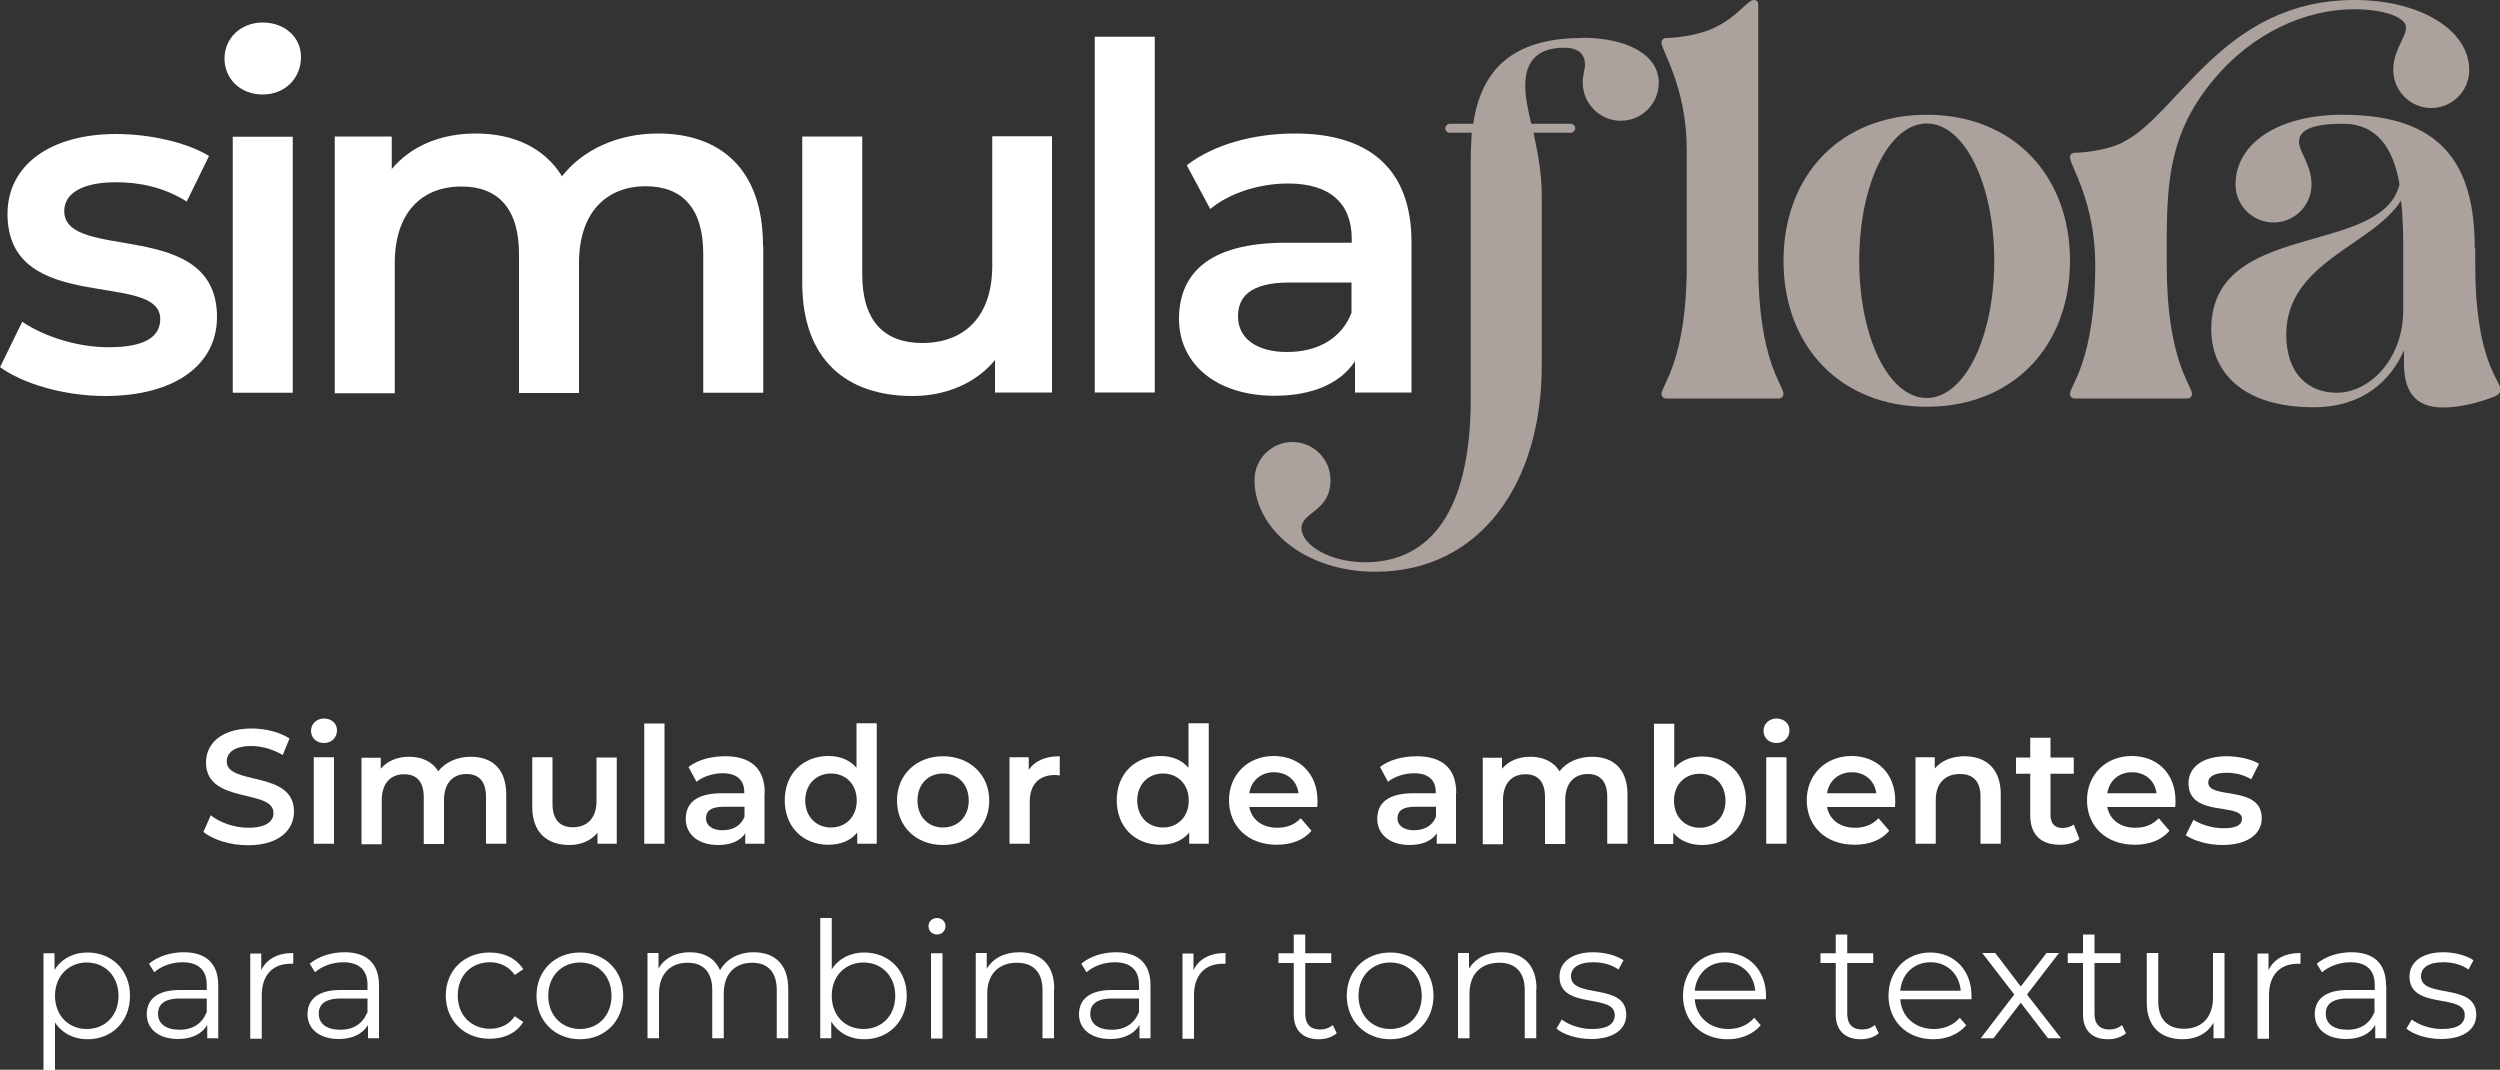 <?xml version="1.0" encoding="UTF-8"?>
<svg id="Camada_2" data-name="Camada 2" xmlns="http://www.w3.org/2000/svg" viewBox="0 0 100 42.79">
  <rect x="0" y="0" width="100" height="42.79" fill="#333333" stroke="none"/>
  <defs>
    <style>
      .cls-1 {
        fill: #fff;
      }

      .cls-1, .cls-2 {
        stroke-width: 0px;
      }

      .cls-2 {
        fill: #aba19d;
      }
    </style>
  </defs>
  <g id="Camada_1-2" data-name="Camada 1">
    <path class="cls-2" d="m63.28,1.52c-2.83,0-4.04,1.32-4.35,3.43h-.94c-.09,0-.18.09-.18.18,0,.11.09.18.18.18h.88c-.02.35-.04.7-.04,1.08v9.55c0,5.03-2,6.55-4.22,6.55-1.43,0-2.55-.7-2.55-1.36s1.16-.66,1.16-1.93c0-.83-.68-1.52-1.52-1.52s-1.52.68-1.52,1.52c0,1.95,2.02,3.67,4.83,3.67,4.2,0,6.66-3.54,6.66-8.24v-6.79c0-.99-.18-1.8-.33-2.53h1.49c.09,0,.18-.09.18-.18s-.09-.18-.18-.18h-1.58c-.13-.55-.24-1.05-.24-1.52,0-1.25.79-1.52,1.56-1.52.55,0,.83.24.83.68,0,.2-.09.35-.09.72,0,.83.68,1.52,1.52,1.52s1.52-.68,1.52-1.52c0-1.14-1.3-1.8-3.07-1.8"/>
    <path class="cls-2" d="m70.33.18c0-.09-.04-.18-.18-.18-.26,0-.59.64-1.6,1.12-.7.33-1.65.4-1.91.4-.09,0-.18.07-.18.18,0,.35,1.01,1.76,1.01,4.31v4.59c0,3.82-1.01,4.81-1.01,5.16,0,.11.09.18.18.18h4.52c.09,0,.18-.07.18-.18,0-.35-1.01-1.34-1.01-5.16V.18Z"/>
    <path class="cls-2" d="m77.07,4.59c-3.45,0-5.73,2.42-5.73,5.84s2.28,5.84,5.73,5.84,5.73-2.42,5.73-5.84-2.28-5.84-5.73-5.84m0,11.33c-1.52,0-2.7-2.42-2.7-5.49s1.19-5.49,2.7-5.49,2.7,2.42,2.7,5.49-1.19,5.49-2.7,5.49"/>
    <path class="cls-2" d="m86.67,9.69c0-2.55.15-4.48,1.93-6.57,1.49-1.76,3.56-2.75,5.58-2.75,1.19,0,2.06.33,2.06.72,0,.42-.51.92-.51,1.71,0,.83.68,1.52,1.52,1.52s1.52-.68,1.52-1.52C98.77,1.21,96.82,0,94.18,0,88.91,0,87.13,4.61,84.91,5.69c0,.02-.02.02-.02.02-.7.33-1.65.4-1.91.4-.09,0-.18.07-.18.18,0,.35,1.01,1.76,1.01,4.31,0,3.82-1.01,4.81-1.01,5.16,0,.11.09.18.18.18h4.52c.09,0,.18-.07.18-.18,0-.35-1.01-1.34-1.01-5.16v-.9Z"/>
    <path class="cls-2" d="m98.99,9.93c0-3.43-1.38-5.34-5.29-5.34-2.64,0-4.28,1.19-4.28,2.79,0,.83.68,1.52,1.52,1.52s1.52-.68,1.52-1.52c0-.79-.5-1.3-.5-1.71s.4-.72,1.76-.72,2.02.99,2.26,2.42c-.7,2.92-7.53,1.41-7.53,5.8,0,1.69,1.23,3.12,4.09,3.12,2.04,0,3.12-1.14,3.62-2.28v.53c0,.99.35,1.76,1.56,1.76.68,0,1.47-.2,2.06-.44.2-.09.24-.18.24-.29,0-.35-1.01-1.14-1.01-4.96v-.66Zm-2.86,2.46c0,2.02-1.38,3.32-2.66,3.32-1.08,0-2.02-.7-2.02-2.33,0-2.9,3.47-3.56,4.59-5.36.09.7.09,1.47.09,2.26v2.11Z"/>
    <path class="cls-1" d="m0,14.69l.89-1.82c.87.59,2.2,1.02,3.45,1.02,1.46,0,2.07-.42,2.07-1.13,0-1.96-6.11-.12-6.11-4.2,0-1.94,1.69-3.2,4.35-3.2,1.32,0,2.82.33,3.71.88l-.89,1.82c-.94-.58-1.89-.77-2.83-.77-1.41,0-2.07.48-2.07,1.15,0,2.07,6.11.23,6.11,4.24,0,1.92-1.7,3.16-4.48,3.16-1.65,0-3.3-.5-4.19-1.15"/>
    <path class="cls-1" d="m8.98,2.34c0-.81.65-1.44,1.53-1.44s1.53.59,1.53,1.38c0,.84-.63,1.5-1.53,1.5s-1.53-.63-1.53-1.44m.33,3.13h2.4v10.24h-2.4V5.46Z"/>
    <path class="cls-1" d="m30.53,9.84v5.87h-2.4v-5.56c0-1.82-.84-2.7-2.3-2.7-1.57,0-2.67,1.04-2.67,3.07v5.2h-2.4v-5.56c0-1.82-.84-2.7-2.3-2.7-1.59,0-2.67,1.04-2.67,3.07v5.2h-2.4V5.46h2.28v1.3c.77-.92,1.96-1.42,3.36-1.42,1.5,0,2.74.56,3.45,1.71.82-1.05,2.21-1.71,3.84-1.71,2.47,0,4.2,1.4,4.2,4.49"/>
    <path class="cls-1" d="m42.08,5.46v10.24h-2.28v-1.3c-.77.94-1.98,1.44-3.3,1.44-2.63,0-4.41-1.44-4.41-4.53v-5.85h2.4v5.52c0,1.86.88,2.74,2.4,2.74,1.67,0,2.8-1.04,2.8-3.09v-5.18h2.4Z"/>
    <rect class="cls-1" x="43.79" y="1.47" width="2.4" height="14.23"/>
    <path class="cls-1" d="m56.46,9.7v6h-2.26v-1.25c-.58.88-1.69,1.38-3.22,1.38-2.34,0-3.82-1.29-3.82-3.07s1.15-3.05,4.26-3.05h2.65v-.15c0-1.4-.84-2.22-2.55-2.22-1.15,0-2.34.38-3.11,1.02l-.94-1.75c1.09-.84,2.69-1.27,4.33-1.27,2.95,0,4.66,1.4,4.66,4.35m-2.4,2.8v-1.19h-2.47c-1.63,0-2.07.61-2.07,1.36,0,.86.73,1.42,1.96,1.42s2.19-.54,2.59-1.59"/>
    <path class="cls-1" d="m8.14,33.27l.29-.66c.36.29.94.5,1.5.5.71,0,1.01-.25,1.01-.59,0-.98-2.7-.34-2.7-2.02,0-.73.58-1.36,1.83-1.36.54,0,1.12.14,1.51.4l-.27.66c-.41-.24-.86-.36-1.25-.36-.7,0-.99.27-.99.62,0,.97,2.69.34,2.69,2,0,.73-.59,1.35-1.84,1.35-.71,0-1.41-.22-1.79-.54"/>
    <path class="cls-1" d="m12.44,29.23c0-.27.22-.49.52-.49s.52.2.52.47c0,.29-.21.51-.52.51s-.52-.21-.52-.49m.11,1.06h.81v3.46h-.81v-3.46Z"/>
    <path class="cls-1" d="m20.25,31.77v1.98h-.81v-1.88c0-.62-.29-.91-.78-.91-.53,0-.9.35-.9,1.04v1.76h-.81v-1.88c0-.62-.29-.91-.78-.91-.54,0-.9.35-.9,1.04v1.76h-.81v-3.46h.77v.44c.26-.31.66-.48,1.13-.48.51,0,.93.19,1.17.58.28-.36.75-.58,1.3-.58.84,0,1.42.47,1.42,1.52"/>
    <path class="cls-1" d="m24.67,30.29v3.46h-.77v-.44c-.26.32-.67.49-1.12.49-.89,0-1.49-.49-1.49-1.53v-1.98h.81v1.87c0,.63.3.93.81.93.56,0,.95-.35.95-1.04v-1.75h.81Z"/>
    <rect class="cls-1" x="25.77" y="28.94" width=".81" height="4.81"/>
    <path class="cls-1" d="m30.58,31.72v2.03h-.77v-.42c-.19.3-.57.47-1.09.47-.79,0-1.29-.43-1.29-1.04s.39-1.03,1.44-1.03h.9v-.05c0-.47-.29-.75-.86-.75-.39,0-.79.13-1.05.34l-.32-.59c.37-.29.91-.43,1.47-.43,1,0,1.58.47,1.58,1.47m-.81.95v-.4h-.84c-.55,0-.7.21-.7.46,0,.29.25.48.66.48s.74-.18.88-.54"/>
    <path class="cls-1" d="m35.07,28.94v4.81h-.78v-.45c-.27.33-.67.49-1.15.49-1.01,0-1.75-.7-1.75-1.78s.75-1.77,1.75-1.77c.45,0,.84.15,1.12.47v-1.78h.81Zm-.8,3.08c0-.66-.45-1.08-1.03-1.08s-1.03.42-1.03,1.08.45,1.08,1.03,1.08,1.03-.42,1.03-1.08"/>
    <path class="cls-1" d="m35.88,32.02c0-1.04.78-1.77,1.84-1.77s1.85.73,1.85,1.77-.77,1.78-1.85,1.78-1.84-.74-1.84-1.78m2.87,0c0-.66-.44-1.08-1.03-1.08s-1.02.42-1.02,1.08.44,1.08,1.02,1.08,1.03-.42,1.03-1.08"/>
    <path class="cls-1" d="m42.39,30.25v.77c-.07-.01-.13-.02-.19-.02-.62,0-1.01.36-1.01,1.07v1.68h-.81v-3.46h.77v.51c.23-.36.66-.55,1.23-.55"/>
    <path class="cls-1" d="m48.35,28.94v4.81h-.78v-.45c-.27.33-.67.49-1.15.49-1.01,0-1.75-.7-1.75-1.78s.75-1.77,1.75-1.77c.45,0,.84.15,1.12.47v-1.78h.81Zm-.8,3.08c0-.66-.45-1.08-1.03-1.08s-1.03.42-1.03,1.08.45,1.08,1.03,1.08,1.03-.42,1.03-1.08"/>
    <path class="cls-1" d="m52.69,32.28h-2.72c.1.51.52.83,1.12.83.39,0,.69-.12.94-.38l.43.5c-.31.37-.8.56-1.39.56-1.16,0-1.91-.75-1.91-1.78s.76-1.77,1.79-1.77,1.75.71,1.75,1.79c0,.06,0,.16-.01.24m-2.72-.54h1.97c-.06-.5-.45-.84-.98-.84s-.91.34-.99.84"/>
    <path class="cls-1" d="m58.24,31.72v2.03h-.77v-.42c-.19.3-.57.47-1.09.47-.79,0-1.29-.43-1.29-1.04s.39-1.03,1.44-1.03h.9v-.05c0-.47-.29-.75-.86-.75-.39,0-.79.13-1.05.34l-.32-.59c.37-.29.91-.43,1.47-.43,1,0,1.58.47,1.58,1.47m-.81.95v-.4h-.84c-.55,0-.7.21-.7.46,0,.29.25.48.66.48s.74-.18.88-.54"/>
    <path class="cls-1" d="m65.1,31.77v1.98h-.81v-1.88c0-.62-.29-.91-.78-.91-.53,0-.9.35-.9,1.04v1.76h-.81v-1.88c0-.62-.29-.91-.78-.91-.54,0-.9.35-.9,1.04v1.76h-.81v-3.46h.77v.44c.26-.31.66-.48,1.13-.48.51,0,.93.19,1.17.58.28-.36.75-.58,1.3-.58.84,0,1.42.47,1.42,1.52"/>
    <path class="cls-1" d="m69.84,32.02c0,1.08-.75,1.78-1.76,1.78-.47,0-.88-.16-1.15-.49v.45h-.77v-4.81h.81v1.77c.28-.31.67-.46,1.11-.46,1.01,0,1.76.69,1.76,1.77m-.82,0c0-.66-.44-1.08-1.03-1.08s-1.03.42-1.03,1.08.45,1.08,1.03,1.08,1.03-.42,1.03-1.08"/>
    <path class="cls-1" d="m70.54,29.23c0-.27.22-.49.52-.49s.52.2.52.47c0,.29-.21.51-.52.51s-.52-.21-.52-.49m.11,1.06h.81v3.46h-.81v-3.46Z"/>
    <path class="cls-1" d="m75.8,32.28h-2.72c.1.51.52.83,1.12.83.39,0,.69-.12.94-.38l.43.5c-.31.37-.8.56-1.39.56-1.16,0-1.91-.75-1.91-1.78s.76-1.77,1.79-1.77,1.75.71,1.75,1.79c0,.06,0,.16-.01.24m-2.72-.54h1.97c-.06-.5-.45-.84-.98-.84s-.91.34-.99.84"/>
    <path class="cls-1" d="m80.03,31.77v1.98h-.81v-1.88c0-.62-.3-.91-.82-.91-.58,0-.97.35-.97,1.04v1.75h-.81v-3.46h.77v.45c.27-.32.69-.49,1.19-.49.83,0,1.45.47,1.45,1.52"/>
    <path class="cls-1" d="m83.18,33.56c-.19.16-.49.23-.78.23-.76,0-1.19-.4-1.19-1.17v-1.67h-.57v-.65h.57v-.79h.81v.79h.93v.65h-.93v1.65c0,.34.17.52.48.52.17,0,.33-.05.45-.14l.23.58Z"/>
    <path class="cls-1" d="m87.01,32.28h-2.72c.1.51.52.83,1.12.83.39,0,.69-.12.94-.38l.43.5c-.31.37-.8.56-1.39.56-1.16,0-1.91-.75-1.91-1.78s.76-1.77,1.79-1.77,1.75.71,1.75,1.79c0,.06,0,.16-.01.24m-2.72-.54h1.97c-.06-.5-.45-.84-.98-.84s-.91.34-.99.84"/>
    <path class="cls-1" d="m87.43,33.41l.31-.62c.3.2.77.34,1.21.34.51,0,.73-.14.73-.38,0-.66-2.14-.04-2.14-1.42,0-.66.59-1.08,1.52-1.08.46,0,.99.11,1.3.3l-.31.62c-.33-.19-.66-.26-.99-.26-.49,0-.73.16-.73.39,0,.7,2.14.08,2.14,1.43,0,.65-.6,1.07-1.57,1.07-.58,0-1.15-.17-1.47-.39"/>
    <path class="cls-1" d="m5.2,39.83c0,1.04-.73,1.74-1.7,1.74-.54,0-1.01-.23-1.3-.67v1.9h-.46v-4.67h.44v.67c.28-.45.75-.7,1.32-.7.97,0,1.7.7,1.7,1.73m-.46,0c0-.79-.55-1.33-1.27-1.33s-1.27.54-1.27,1.33.54,1.33,1.27,1.33,1.27-.53,1.27-1.33"/>
    <path class="cls-1" d="m8.73,39.42v2.11h-.44v-.53c-.21.35-.61.56-1.17.56-.77,0-1.25-.4-1.25-.99,0-.53.34-.97,1.32-.97h1.08v-.21c0-.58-.33-.9-.97-.9-.44,0-.86.16-1.13.4l-.21-.34c.34-.29.85-.46,1.39-.46.88,0,1.38.44,1.38,1.32m-.46,1.09v-.56h-1.07c-.66,0-.88.26-.88.61,0,.4.32.64.86.64s.9-.25,1.08-.69"/>
    <path class="cls-1" d="m11.73,38.1v.45s-.08,0-.11,0c-.71,0-1.15.45-1.15,1.26v1.74h-.46v-3.41h.44v.67c.21-.45.65-.69,1.28-.69"/>
    <path class="cls-1" d="m15.16,39.42v2.11h-.44v-.53c-.21.35-.61.56-1.17.56-.77,0-1.25-.4-1.25-.99,0-.53.34-.97,1.32-.97h1.08v-.21c0-.58-.33-.9-.97-.9-.44,0-.86.16-1.13.4l-.21-.34c.34-.29.85-.46,1.39-.46.88,0,1.38.44,1.38,1.32m-.46,1.09v-.56h-1.07c-.66,0-.88.26-.88.61,0,.4.32.64.86.64s.9-.25,1.08-.69"/>
    <path class="cls-1" d="m17.83,39.83c0-1.02.74-1.73,1.76-1.73.58,0,1.06.23,1.34.67l-.34.23c-.23-.34-.6-.51-.99-.51-.75,0-1.29.53-1.29,1.33s.55,1.33,1.29,1.33c.4,0,.76-.16.99-.5l.34.23c-.27.44-.76.67-1.34.67-1.02,0-1.76-.72-1.76-1.74"/>
    <path class="cls-1" d="m21.46,39.83c0-1.01.74-1.73,1.74-1.73s1.73.72,1.73,1.73-.73,1.74-1.73,1.74-1.74-.73-1.74-1.74m3,0c0-.8-.54-1.33-1.26-1.33s-1.27.53-1.27,1.33.55,1.33,1.27,1.33,1.26-.53,1.26-1.33"/>
    <path class="cls-1" d="m31.53,39.55v1.98h-.46v-1.93c0-.72-.36-1.09-.98-1.09-.7,0-1.14.45-1.14,1.23v1.79h-.46v-1.93c0-.72-.36-1.09-.99-1.09-.69,0-1.14.45-1.14,1.23v1.79h-.46v-3.41h.44v.62c.24-.41.68-.65,1.25-.65s1.01.24,1.21.72c.25-.44.73-.72,1.35-.72.83,0,1.38.48,1.38,1.46"/>
    <path class="cls-1" d="m36.27,39.83c0,1.03-.73,1.74-1.7,1.74-.56,0-1.04-.25-1.32-.71v.67h-.44v-4.81h.46v2.05c.29-.44.75-.67,1.3-.67.97,0,1.7.7,1.7,1.73m-.46,0c0-.8-.55-1.33-1.27-1.33s-1.27.53-1.27,1.33.54,1.33,1.27,1.33,1.27-.53,1.27-1.33"/>
    <path class="cls-1" d="m37.14,37.04c0-.18.15-.32.34-.32s.34.14.34.32c0,.19-.14.34-.34.34s-.34-.15-.34-.33m.1,1.08h.46v3.41h-.46v-3.41Z"/>
    <path class="cls-1" d="m42.16,39.55v1.98h-.46v-1.93c0-.72-.38-1.09-1.02-1.09-.73,0-1.19.45-1.19,1.23v1.79h-.46v-3.41h.44v.63c.25-.42.71-.66,1.3-.66.83,0,1.4.48,1.4,1.46"/>
    <path class="cls-1" d="m46.02,39.42v2.11h-.44v-.53c-.21.35-.61.56-1.17.56-.77,0-1.25-.4-1.25-.99,0-.53.34-.97,1.32-.97h1.08v-.21c0-.58-.33-.9-.97-.9-.44,0-.86.16-1.13.4l-.21-.34c.34-.29.85-.46,1.39-.46.88,0,1.38.44,1.38,1.32m-.46,1.09v-.56h-1.07c-.66,0-.88.26-.88.61,0,.4.32.64.86.64s.9-.25,1.08-.69"/>
    <path class="cls-1" d="m49.02,38.1v.45s-.08,0-.11,0c-.71,0-1.15.45-1.15,1.26v1.74h-.46v-3.41h.44v.67c.21-.45.65-.69,1.28-.69"/>
    <path class="cls-1" d="m53.47,41.33c-.18.16-.45.24-.72.24-.64,0-1-.36-1-.99v-2.06h-.61v-.39h.61v-.75h.46v.75h1.04v.39h-1.04v2.04c0,.4.21.62.59.62.19,0,.38-.06.51-.18l.16.33Z"/>
    <path class="cls-1" d="m53.87,39.83c0-1.01.74-1.73,1.74-1.73s1.73.72,1.73,1.73-.73,1.74-1.73,1.74-1.74-.73-1.74-1.74m3,0c0-.8-.54-1.33-1.26-1.33s-1.27.53-1.27,1.33.55,1.33,1.27,1.33,1.26-.53,1.26-1.33"/>
    <path class="cls-1" d="m61.45,39.55v1.98h-.46v-1.93c0-.72-.38-1.09-1.02-1.09-.73,0-1.19.45-1.19,1.23v1.79h-.46v-3.41h.44v.63c.25-.42.71-.66,1.3-.66.83,0,1.4.48,1.4,1.46"/>
    <path class="cls-1" d="m62.26,41.14l.21-.36c.27.21.73.38,1.21.38.65,0,.91-.22.91-.56,0-.89-2.21-.19-2.21-1.54,0-.56.48-.97,1.35-.97.44,0,.92.12,1.21.32l-.2.37c-.3-.21-.66-.29-1.01-.29-.62,0-.89.24-.89.56,0,.92,2.21.23,2.21,1.54,0,.59-.52.97-1.41.97-.56,0-1.11-.18-1.39-.42"/>
    <path class="cls-1" d="m70.64,39.97h-2.85c.05.71.6,1.19,1.34,1.19.42,0,.78-.15,1.04-.45l.26.3c-.31.36-.78.56-1.32.56-1.06,0-1.79-.73-1.79-1.74s.71-1.73,1.67-1.73,1.65.71,1.65,1.73c0,.04,0,.09,0,.14m-2.85-.34h2.42c-.06-.67-.55-1.14-1.21-1.14s-1.15.47-1.21,1.14"/>
    <path class="cls-1" d="m75.15,41.33c-.18.16-.45.24-.72.24-.64,0-1-.36-1-.99v-2.06h-.61v-.39h.61v-.75h.46v.75h1.04v.39h-1.04v2.04c0,.4.21.62.59.62.19,0,.38-.06.51-.18l.16.33Z"/>
    <path class="cls-1" d="m78.86,39.97h-2.85c.05.71.6,1.19,1.34,1.19.42,0,.78-.15,1.04-.45l.26.3c-.31.36-.78.56-1.32.56-1.06,0-1.79-.73-1.79-1.74s.71-1.73,1.67-1.73,1.65.71,1.65,1.73c0,.04,0,.09,0,.14m-2.85-.34h2.42c-.06-.67-.54-1.14-1.21-1.14s-1.15.47-1.21,1.14"/>
    <polygon class="cls-1" points="81.92 41.53 80.83 40.11 79.74 41.53 79.23 41.53 80.57 39.78 79.29 38.12 79.81 38.12 80.83 39.46 81.86 38.12 82.36 38.12 81.08 39.78 82.44 41.53 81.92 41.53"/>
    <path class="cls-1" d="m85.04,41.33c-.18.16-.45.24-.72.24-.64,0-1-.36-1-.99v-2.06h-.61v-.39h.61v-.75h.46v.75h1.04v.39h-1.04v2.04c0,.4.21.62.59.62.19,0,.38-.06.51-.18l.16.33Z"/>
    <path class="cls-1" d="m88.98,38.12v3.41h-.44v-.62c-.24.42-.68.66-1.23.66-.87,0-1.44-.49-1.44-1.47v-1.98h.46v1.93c0,.73.38,1.1,1.03,1.1.71,0,1.16-.46,1.16-1.24v-1.79h.46Z"/>
    <path class="cls-1" d="m92.02,38.1v.45s-.08,0-.11,0c-.71,0-1.15.45-1.15,1.26v1.74h-.46v-3.41h.44v.67c.21-.45.65-.69,1.28-.69"/>
    <path class="cls-1" d="m95.45,39.42v2.11h-.44v-.53c-.21.35-.61.56-1.17.56-.77,0-1.25-.4-1.25-.99,0-.53.34-.97,1.32-.97h1.08v-.21c0-.58-.33-.9-.97-.9-.44,0-.86.16-1.14.4l-.21-.34c.34-.29.85-.46,1.39-.46.88,0,1.38.44,1.38,1.32m-.46,1.09v-.56h-1.07c-.66,0-.88.26-.88.61,0,.4.32.64.86.64s.9-.25,1.08-.69"/>
    <path class="cls-1" d="m96.26,41.14l.21-.36c.27.21.73.38,1.21.38.65,0,.91-.22.91-.56,0-.89-2.21-.19-2.21-1.54,0-.56.48-.97,1.35-.97.44,0,.92.12,1.21.32l-.2.37c-.3-.21-.66-.29-1.01-.29-.62,0-.89.24-.89.56,0,.92,2.21.23,2.21,1.54,0,.59-.52.97-1.41.97-.56,0-1.11-.18-1.39-.42"/>
  </g>
</svg>